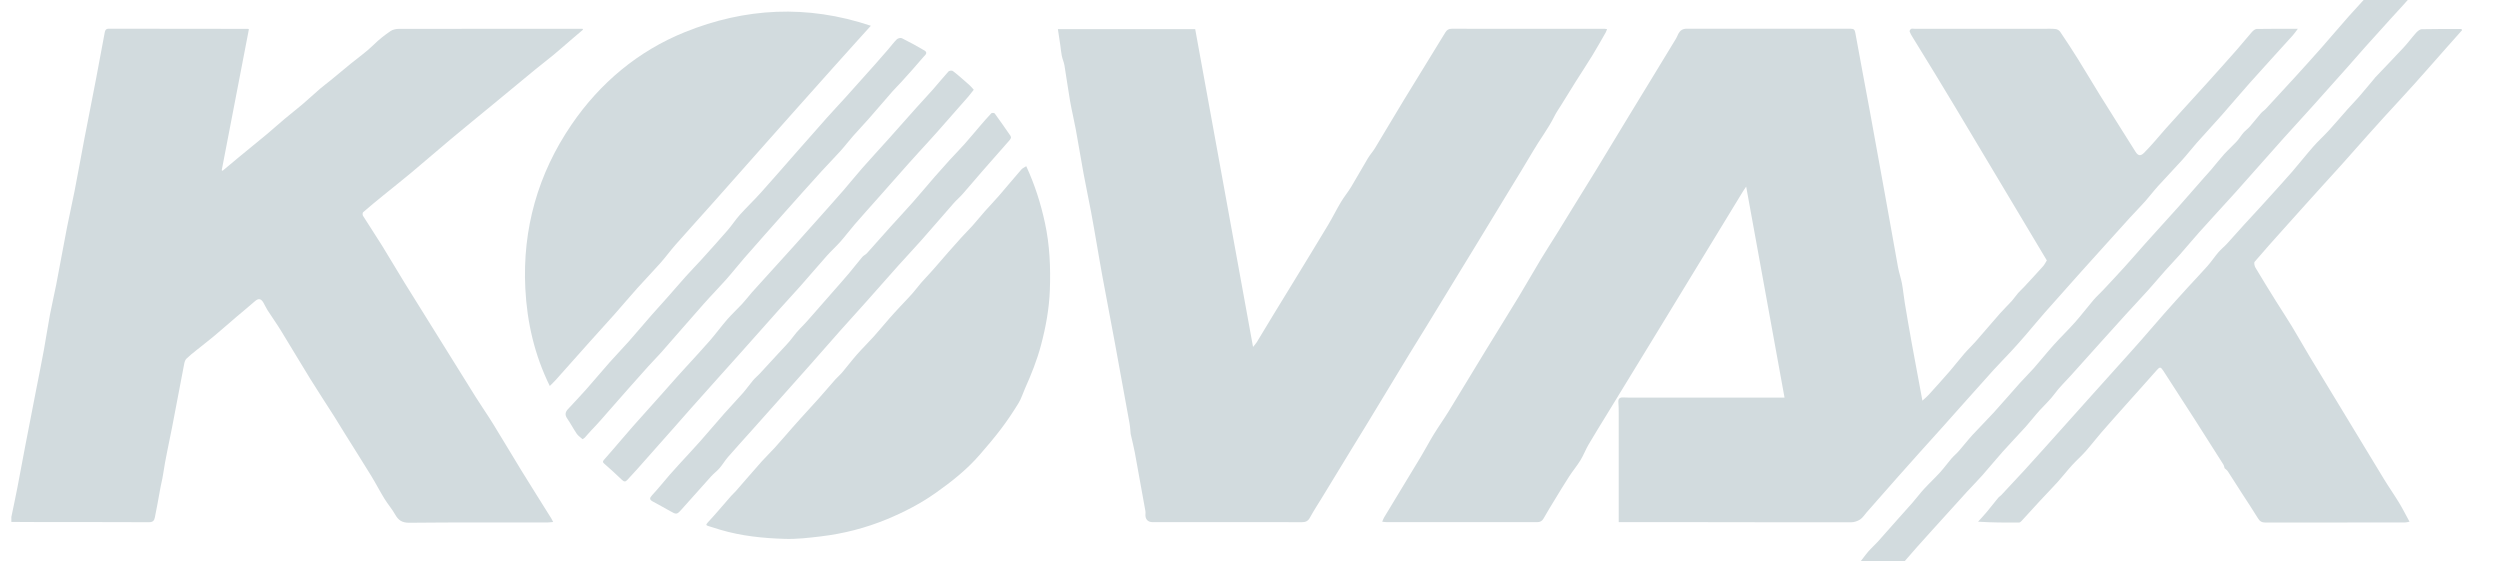 <svg width="196" height="44" viewBox="0 0 196 44" fill="none" xmlns="http://www.w3.org/2000/svg">
<g clip-path="url(#clip0_865_1455)">
<path d="M0.893 40.517C1.048 39.765 1.211 39.014 1.357 38.261C1.572 37.155 1.772 36.046 1.984 34.94C2.265 33.473 2.552 32.008 2.837 30.543C3.038 29.513 3.248 28.485 3.437 27.454C3.607 26.529 3.743 25.598 3.916 24.673C4.065 23.881 4.256 23.097 4.409 22.306C4.698 20.811 4.965 19.312 5.255 17.818C5.439 16.873 5.66 15.934 5.844 14.989C6.108 13.631 6.352 12.271 6.609 10.912C6.749 10.172 6.897 9.433 7.042 8.693C7.208 7.847 7.377 7.001 7.536 6.153C7.765 4.942 7.984 3.729 8.216 2.518C8.245 2.37 8.312 2.251 8.526 2.251C12.166 2.26 15.807 2.26 19.448 2.263C19.458 2.263 19.468 2.271 19.513 2.294C18.805 5.971 18.094 9.657 17.384 13.344L17.447 13.391C17.854 13.051 18.259 12.708 18.669 12.371C19.417 11.754 20.172 11.145 20.918 10.524C21.388 10.131 21.842 9.718 22.311 9.325C22.77 8.939 23.246 8.574 23.703 8.185C24.173 7.785 24.624 7.362 25.093 6.958C25.366 6.722 25.66 6.51 25.939 6.281C26.463 5.852 26.981 5.417 27.504 4.988C28.105 4.496 28.75 4.051 29.299 3.507C29.71 3.1 30.155 2.753 30.623 2.433C30.797 2.314 31.051 2.265 31.268 2.264C34.507 2.254 37.746 2.257 40.985 2.257C42.425 2.257 43.866 2.257 45.307 2.257C45.427 2.257 45.549 2.257 45.669 2.257C45.682 2.28 45.696 2.303 45.708 2.327C45.377 2.608 45.045 2.889 44.715 3.171C44.274 3.549 43.841 3.935 43.394 4.305C42.921 4.696 42.431 5.067 41.956 5.456C40.864 6.353 39.778 7.256 38.688 8.154C37.579 9.068 36.464 9.974 35.361 10.895C34.32 11.766 33.296 12.659 32.254 13.53C31.518 14.145 30.763 14.737 30.02 15.343C29.499 15.767 28.979 16.195 28.472 16.635C28.421 16.679 28.415 16.85 28.458 16.919C28.952 17.707 29.47 18.48 29.961 19.271C30.556 20.23 31.121 21.208 31.716 22.167C33.566 25.149 35.421 28.129 37.281 31.104C37.73 31.823 38.218 32.517 38.663 33.238C39.414 34.453 40.138 35.686 40.886 36.903C41.656 38.154 42.441 39.394 43.219 40.639C43.265 40.713 43.301 40.794 43.369 40.924C43.184 40.939 43.036 40.963 42.889 40.963C39.293 40.965 35.696 40.946 32.1 40.984C31.528 40.99 31.236 40.795 30.979 40.337C30.735 39.904 30.401 39.523 30.14 39.098C29.78 38.514 29.467 37.902 29.109 37.317C28.431 36.211 27.736 35.117 27.049 34.017C26.767 33.565 26.495 33.107 26.209 32.657C25.584 31.672 24.94 30.699 24.326 29.707C23.552 28.457 22.807 27.188 22.036 25.936C21.699 25.388 21.325 24.864 20.977 24.324C20.854 24.134 20.766 23.922 20.651 23.727C20.454 23.392 20.255 23.377 19.974 23.625C19.505 24.039 19.018 24.432 18.542 24.838C17.96 25.334 17.387 25.843 16.8 26.334C16.332 26.725 15.846 27.094 15.372 27.477C15.115 27.684 14.853 27.888 14.618 28.12C14.525 28.211 14.472 28.367 14.446 28.501C14.123 30.17 13.811 31.842 13.489 33.511C13.253 34.736 12.968 35.953 12.787 37.185C12.726 37.602 12.612 38.003 12.545 38.416C12.429 39.134 12.276 39.847 12.142 40.561C12.093 40.822 11.981 40.942 11.678 40.941C9.009 40.927 6.34 40.934 3.671 40.932C2.744 40.932 1.818 40.924 0.891 40.919C0.891 40.785 0.891 40.65 0.891 40.516L0.893 40.517Z" fill="#D2DBDE"/>
<path d="M195.979 -8.148C195.813 -7.907 195.671 -7.644 195.477 -7.428C194.969 -6.866 194.428 -6.333 193.919 -5.772C193.217 -4.998 192.534 -4.207 191.839 -3.426C191.411 -2.945 190.974 -2.47 190.544 -1.99C189.829 -1.192 189.118 -0.389 188.403 0.408C188.085 0.762 187.758 1.108 187.439 1.461C186.779 2.189 186.119 2.917 185.464 3.65C184.98 4.192 184.506 4.744 184.022 5.288C183.141 6.278 182.26 7.268 181.374 8.253C180.595 9.119 179.805 9.973 179.029 10.84C177.99 12.001 176.96 13.169 175.926 14.334C175.697 14.592 175.469 14.853 175.238 15.108C174.298 16.142 173.353 17.169 172.42 18.208C171.907 18.779 171.42 19.374 170.912 19.949C170.53 20.382 170.126 20.796 169.742 21.228C169.297 21.728 168.869 22.244 168.422 22.741C167.848 23.378 167.258 24 166.68 24.634C166.039 25.337 165.404 26.046 164.768 26.753C163.955 27.657 163.144 28.562 162.331 29.466C161.911 29.933 161.45 30.369 161.083 30.874C160.737 31.35 160.307 31.733 159.919 32.161C159.532 32.587 159.182 33.047 158.798 33.475C158.218 34.118 157.614 34.739 157.038 35.384C156.483 36.005 155.958 36.652 155.405 37.276C155.023 37.708 154.612 38.114 154.223 38.541C153.336 39.514 152.454 40.491 151.571 41.468C151.148 41.936 150.721 42.402 150.304 42.876C149.524 43.762 148.758 44.661 147.971 45.54C147.178 46.425 146.361 47.289 145.564 48.17C144.824 48.987 144.095 49.814 143.368 50.642C143.179 50.857 142.974 50.952 142.676 50.943C141.896 50.919 141.115 50.941 140.334 50.931C140.15 50.929 139.967 50.876 139.738 50.838C139.793 50.764 139.837 50.699 139.888 50.637C140.096 50.382 140.301 50.124 140.517 49.876C140.656 49.717 140.817 49.577 140.962 49.423C141.492 48.857 142.03 48.299 142.541 47.718C142.843 47.376 143.087 46.983 143.382 46.634C143.574 46.407 143.82 46.228 144.025 46.012C144.587 45.42 145.148 44.827 145.693 44.219C145.97 43.91 146.199 43.558 146.471 43.244C146.708 42.97 146.983 42.731 147.226 42.463C147.715 41.922 148.193 41.37 148.677 40.825C149.098 40.351 149.527 39.884 149.944 39.405C150.251 39.053 150.53 38.676 150.845 38.333C151.251 37.891 151.693 37.483 152.096 37.039C152.413 36.691 152.687 36.306 152.994 35.949C153.172 35.742 153.39 35.567 153.57 35.361C153.941 34.939 154.284 34.493 154.663 34.078C155.199 33.493 155.767 32.938 156.302 32.351C156.998 31.585 157.67 30.798 158.361 30.028C158.708 29.64 159.085 29.279 159.43 28.888C159.966 28.279 160.473 27.643 161.015 27.04C161.558 26.437 162.144 25.873 162.682 25.267C163.185 24.7 163.642 24.093 164.133 23.517C164.367 23.243 164.639 23.002 164.887 22.739C165.447 22.141 166.009 21.543 166.559 20.935C167.12 20.315 167.665 19.682 168.222 19.058C168.644 18.584 169.072 18.115 169.498 17.645C169.935 17.162 170.377 16.682 170.809 16.194C171.463 15.455 172.111 14.71 172.762 13.969C172.959 13.745 173.165 13.528 173.358 13.3C173.699 12.899 174.021 12.481 174.374 12.09C174.691 11.74 175.047 11.425 175.367 11.078C175.557 10.871 175.699 10.621 175.883 10.409C176.035 10.234 176.23 10.1 176.383 9.926C176.686 9.58 176.966 9.215 177.268 8.867C177.375 8.743 177.525 8.657 177.637 8.536C178.39 7.724 179.143 6.91 179.889 6.091C180.604 5.306 181.317 4.519 182.02 3.723C182.735 2.912 183.428 2.082 184.148 1.274C184.851 0.485 185.577 -0.285 186.29 -1.066C186.423 -1.213 186.534 -1.381 186.668 -1.527C187.172 -2.081 187.691 -2.622 188.185 -3.185C188.576 -3.63 188.928 -4.107 189.316 -4.554C189.589 -4.869 189.898 -5.15 190.181 -5.455C190.907 -6.24 191.63 -7.029 192.349 -7.82C192.436 -7.916 192.493 -8.038 192.564 -8.148C193.703 -8.148 194.843 -8.148 195.982 -8.148L195.979 -8.148Z" fill="#D2DBDE"/>
<path d="M126.908 40.934C126.908 38.036 126.908 35.193 126.907 32.349C126.907 32.081 126.905 31.812 126.881 31.544C126.855 31.24 127.001 31.143 127.276 31.16C127.443 31.17 127.61 31.174 127.778 31.174C131.687 31.174 135.596 31.174 139.504 31.174H139.908C138.904 25.655 137.911 20.192 136.9 14.629C136.789 14.794 136.717 14.893 136.654 14.996C134.481 18.56 132.31 22.125 130.136 25.688C128.773 27.922 127.406 30.155 126.041 32.388C125.543 33.203 125.037 34.011 124.554 34.834C124.316 35.241 124.148 35.69 123.902 36.092C123.637 36.525 123.306 36.917 123.029 37.344C122.639 37.944 122.27 38.557 121.898 39.168C121.6 39.655 121.301 40.142 121.022 40.639C120.902 40.852 120.751 40.937 120.512 40.937C116.569 40.933 112.627 40.934 108.685 40.933C108.598 40.933 108.511 40.917 108.365 40.902C108.424 40.768 108.458 40.659 108.515 40.564C109.481 38.966 110.453 37.372 111.415 35.773C111.759 35.201 112.066 34.608 112.416 34.04C112.786 33.436 113.201 32.859 113.572 32.254C114.551 30.66 115.512 29.055 116.488 27.459C117.342 26.061 118.213 24.674 119.062 23.273C119.656 22.294 120.219 21.296 120.81 20.315C121.218 19.637 121.652 18.975 122.069 18.303C122.495 17.617 122.913 16.927 123.337 16.24C123.923 15.29 124.513 14.341 125.098 13.39C125.427 12.854 125.75 12.314 126.076 11.776C126.628 10.865 127.18 9.953 127.734 9.043C128.374 7.991 129.016 6.942 129.657 5.891C130.241 4.934 130.825 3.976 131.406 3.016C131.478 2.897 131.523 2.759 131.59 2.635C131.729 2.382 131.924 2.251 132.236 2.251C136.524 2.259 140.813 2.257 145.102 2.253C145.339 2.253 145.414 2.334 145.457 2.573C145.821 4.595 146.208 6.613 146.58 8.633C146.987 10.849 147.389 13.065 147.788 15.281C148.13 17.172 148.459 19.064 148.805 20.953C148.884 21.381 149.033 21.796 149.113 22.224C149.207 22.726 149.25 23.236 149.334 23.74C149.509 24.796 149.69 25.851 149.881 26.905C150.151 28.391 150.43 29.876 150.716 31.412C150.897 31.244 151.067 31.108 151.212 30.948C151.767 30.337 152.321 29.724 152.862 29.1C153.245 28.659 153.598 28.192 153.98 27.751C154.274 27.411 154.604 27.102 154.9 26.765C155.539 26.038 156.162 25.297 156.802 24.571C157.099 24.235 157.425 23.926 157.726 23.594C157.901 23.399 158.044 23.176 158.216 22.978C158.359 22.813 158.527 22.67 158.676 22.509C159.18 21.966 159.685 21.423 160.179 20.871C160.298 20.737 160.376 20.567 160.471 20.416C158.087 16.425 155.709 12.444 153.328 8.463C152.81 7.595 152.287 6.731 151.76 5.869C151.154 4.874 150.54 3.884 149.932 2.891C149.848 2.755 149.764 2.615 149.714 2.467C149.698 2.415 149.769 2.296 149.83 2.266C149.901 2.23 150.004 2.256 150.094 2.256C153.5 2.256 156.906 2.256 160.313 2.256C160.601 2.256 160.891 2.244 161.175 2.279C161.298 2.294 161.447 2.387 161.517 2.491C161.991 3.194 162.457 3.903 162.906 4.623C163.482 5.547 164.035 6.484 164.606 7.411C165.064 8.155 165.534 8.893 165.999 9.633C166.476 10.39 166.954 11.146 167.429 11.905C167.619 12.21 167.818 12.252 168.079 11.997C168.371 11.71 168.642 11.401 168.915 11.094C169.204 10.77 169.48 10.434 169.769 10.109C170.204 9.621 170.643 9.139 171.083 8.656C171.74 7.932 172.402 7.214 173.056 6.487C173.826 5.633 174.593 4.778 175.353 3.915C175.762 3.452 176.146 2.966 176.556 2.503C176.651 2.396 176.802 2.273 176.929 2.27C177.977 2.251 179.025 2.259 180.149 2.259C179.997 2.459 179.892 2.621 179.764 2.763C178.636 4.013 177.497 5.252 176.377 6.508C175.63 7.343 174.914 8.204 174.172 9.043C173.533 9.767 172.872 10.471 172.232 11.193C171.84 11.636 171.479 12.107 171.082 12.545C170.457 13.238 169.806 13.909 169.18 14.601C168.831 14.987 168.519 15.405 168.172 15.794C167.779 16.234 167.361 16.654 166.963 17.09C166.314 17.802 165.672 18.519 165.027 19.234C164.401 19.928 163.773 20.621 163.15 21.317C162.211 22.367 161.271 23.417 160.34 24.475C159.816 25.07 159.315 25.684 158.796 26.284C158.423 26.716 158.043 27.143 157.655 27.563C157.212 28.043 156.749 28.504 156.31 28.987C155.523 29.855 154.745 30.732 153.965 31.606C153.41 32.228 152.858 32.853 152.302 33.473C151.679 34.169 151.05 34.861 150.426 35.557C149.853 36.196 149.282 36.837 148.713 37.479C147.923 38.373 147.136 39.27 146.348 40.166C146.178 40.359 146.037 40.594 145.829 40.73C145.63 40.859 145.363 40.947 145.126 40.947C140.269 40.951 135.411 40.939 130.553 40.933C129.348 40.931 128.143 40.933 126.908 40.933V40.934Z" fill="#D2DBDE"/>
<path d="M93.703 2.282C94.459 6.433 95.221 10.573 95.968 14.717C96.714 18.856 97.473 22.993 98.238 27.199C98.356 27.053 98.457 26.949 98.531 26.828C98.994 26.07 99.449 25.306 99.911 24.547C100.432 23.691 100.96 22.837 101.482 21.981C102.371 20.522 103.265 19.067 104.143 17.602C104.488 17.026 104.784 16.419 105.129 15.843C105.373 15.433 105.682 15.062 105.93 14.654C106.38 13.91 106.799 13.148 107.246 12.403C107.411 12.129 107.632 11.889 107.798 11.616C108.564 10.352 109.311 9.077 110.08 7.815C111.153 6.055 112.241 4.305 113.313 2.545C113.437 2.341 113.579 2.254 113.813 2.255C117.812 2.259 121.81 2.257 125.809 2.259C125.852 2.259 125.896 2.269 125.993 2.282C125.952 2.385 125.928 2.475 125.883 2.553C125.537 3.155 125.199 3.761 124.837 4.353C124.416 5.04 123.97 5.711 123.54 6.393C123.159 6.997 122.787 7.607 122.411 8.214C122.228 8.511 122.022 8.797 121.868 9.109C121.394 10.068 120.737 10.913 120.2 11.833C119.569 12.915 118.904 13.979 118.254 15.05C117.389 16.473 116.525 17.896 115.659 19.318C115.293 19.92 114.923 20.52 114.556 21.121C114.062 21.93 113.569 22.74 113.075 23.549C112.666 24.22 112.258 24.892 111.847 25.561C111.398 26.293 110.942 27.019 110.496 27.752C109.401 29.555 108.311 31.361 107.216 33.164C106.777 33.887 106.331 34.606 105.89 35.328C105.152 36.537 104.416 37.748 103.678 38.958C103.349 39.497 103.001 40.026 102.699 40.58C102.547 40.861 102.356 40.941 102.058 40.94C100.282 40.931 98.506 40.936 96.731 40.936C94.609 40.936 92.486 40.936 90.364 40.936C89.985 40.936 89.776 40.7 89.803 40.314C89.809 40.231 89.814 40.145 89.799 40.063C89.526 38.536 89.254 37.008 88.971 35.483C88.888 35.036 88.773 34.596 88.643 34.017C88.623 33.833 88.61 33.497 88.552 33.17C88.178 31.089 87.799 29.009 87.415 26.929C87.09 25.172 86.752 23.416 86.427 21.658C86.282 20.874 86.152 20.087 86.015 19.301C85.859 18.411 85.711 17.521 85.544 16.633C85.353 15.619 85.136 14.609 84.949 13.594C84.739 12.454 84.556 11.307 84.346 10.166C84.208 9.415 84.025 8.671 83.893 7.918C83.732 6.993 83.61 6.06 83.455 5.133C83.412 4.878 83.297 4.634 83.245 4.379C83.188 4.103 83.168 3.82 83.128 3.541C83.068 3.129 83.004 2.72 82.939 2.285H93.704L93.703 2.282Z" fill="#D2DBDE"/>
<path d="M68.275 2.019C67.853 2.485 67.484 2.892 67.117 3.3C66.504 3.981 65.891 4.662 65.281 5.345C64.336 6.403 63.392 7.461 62.449 8.52C61.71 9.35 60.97 10.18 60.233 11.012C58.804 12.623 57.379 14.236 55.949 15.845C54.963 16.954 53.965 18.05 52.984 19.162C52.566 19.636 52.194 20.149 51.775 20.622C51.186 21.287 50.565 21.923 49.972 22.585C49.369 23.257 48.79 23.951 48.191 24.626C47.537 25.363 46.87 26.087 46.214 26.821C45.328 27.811 44.449 28.806 43.564 29.796C43.424 29.952 43.27 30.094 43.104 30.262C41.905 27.832 41.318 25.265 41.185 22.614C40.952 17.94 42.179 13.622 44.807 9.772C47.039 6.502 50.03 4.001 53.685 2.522C58.402 0.614 63.27 0.342 68.274 2.02L68.275 2.019Z" fill="#D2DBDE"/>
<path d="M80.457 13.029C81.123 14.469 81.595 15.947 81.925 17.481C82.3 19.218 82.373 20.972 82.309 22.733C82.255 24.199 81.993 25.638 81.615 27.058C81.303 28.235 80.853 29.357 80.358 30.464C80.187 30.843 80.069 31.253 79.853 31.604C79.434 32.287 78.988 32.958 78.504 33.597C77.971 34.303 77.396 34.98 76.815 35.648C75.802 36.816 74.6 37.77 73.342 38.655C72.155 39.491 70.873 40.153 69.533 40.708C67.863 41.398 66.128 41.842 64.34 42.055C63.411 42.166 62.471 42.276 61.541 42.248C59.835 42.197 58.135 42.026 56.486 41.537C56.175 41.445 55.867 41.347 55.558 41.249C55.369 41.189 55.306 41.157 55.494 40.956C56.125 40.282 56.715 39.57 57.325 38.876C57.441 38.744 57.578 38.63 57.693 38.497C58.371 37.723 59.041 36.94 59.725 36.17C60.045 35.81 60.398 35.48 60.721 35.123C61.2 34.592 61.666 34.048 62.138 33.51C62.335 33.286 62.532 33.063 62.733 32.843C63.209 32.318 63.69 31.798 64.162 31.27C64.609 30.768 65.044 30.254 65.49 29.75C65.66 29.559 65.862 29.394 66.027 29.199C66.418 28.737 66.782 28.251 67.182 27.797C67.605 27.317 68.064 26.87 68.492 26.395C68.918 25.921 69.322 25.427 69.741 24.948C70.003 24.648 70.277 24.357 70.546 24.063C70.989 23.578 71.468 23.122 71.866 22.602C72.319 22.009 72.86 21.501 73.338 20.933C73.999 20.151 74.687 19.39 75.369 18.625C75.656 18.304 75.968 18.004 76.255 17.682C76.586 17.311 76.896 16.923 77.225 16.551C77.585 16.144 77.963 15.756 78.319 15.346C78.907 14.666 79.48 13.972 80.07 13.294C80.165 13.184 80.317 13.123 80.459 13.029H80.457Z" fill="#D2DBDE"/>
<path d="M193.027 2.364C192.638 2.802 192.247 3.24 191.859 3.679C190.982 4.67 190.112 5.666 189.228 6.65C188.459 7.506 187.673 8.345 186.898 9.194C186.477 9.654 186.061 10.118 185.647 10.584C184.974 11.339 184.308 12.099 183.634 12.852C183.118 13.429 182.592 13.998 182.073 14.572C181.638 15.051 181.205 15.53 180.773 16.011C180.172 16.68 179.57 17.349 178.971 18.02C178.23 18.849 177.485 19.674 176.765 20.522C176.697 20.603 176.753 20.857 176.828 20.983C177.356 21.872 177.901 22.752 178.447 23.629C178.856 24.286 179.287 24.93 179.688 25.592C180.168 26.384 180.619 27.194 181.097 27.987C181.961 29.424 182.836 30.855 183.706 32.289C184.769 34.041 185.824 35.797 186.893 37.546C187.278 38.177 187.704 38.783 188.088 39.415C188.371 39.882 188.617 40.372 188.906 40.901C188.769 40.925 188.659 40.962 188.55 40.962C184.898 40.965 181.246 40.964 177.595 40.967C177.337 40.967 177.172 40.875 177.032 40.646C176.633 39.993 176.206 39.359 175.793 38.716C175.416 38.13 175.046 37.539 174.664 36.956C174.598 36.854 174.487 36.781 174.409 36.707C174.377 36.609 174.363 36.498 174.308 36.412C173.576 35.251 172.842 34.092 172.1 32.937C171.27 31.643 170.432 30.353 169.598 29.061C169.394 28.748 169.325 28.754 169.087 29.024C168.385 29.823 167.67 30.612 166.962 31.407C166.231 32.227 165.498 33.044 164.777 33.871C164.346 34.366 163.949 34.891 163.513 35.382C163.175 35.762 162.79 36.1 162.447 36.476C162.064 36.896 161.716 37.349 161.336 37.77C160.892 38.262 160.427 38.733 159.977 39.219C159.475 39.76 158.981 40.31 158.48 40.853C158.43 40.907 158.353 40.968 158.288 40.968C157.239 40.975 156.19 40.972 155.081 40.9C155.305 40.651 155.537 40.409 155.751 40.152C156.065 39.776 156.365 39.388 156.676 39.009C156.735 38.937 156.827 38.892 156.891 38.824C157.5 38.174 158.111 37.524 158.714 36.867C159.259 36.274 159.796 35.672 160.335 35.073C161.023 34.307 161.709 33.54 162.396 32.773C162.972 32.129 163.548 31.485 164.125 30.842C164.747 30.149 165.369 29.458 165.99 28.767C166.588 28.1 167.19 27.438 167.781 26.766C168.421 26.04 169.046 25.3 169.687 24.575C170.302 23.878 170.926 23.19 171.551 22.503C172.055 21.95 172.577 21.413 173.071 20.851C173.375 20.507 173.63 20.12 173.929 19.771C174.13 19.537 174.379 19.343 174.589 19.114C175.044 18.62 175.486 18.113 175.939 17.615C176.358 17.154 176.785 16.699 177.207 16.239C177.434 15.991 177.66 15.742 177.885 15.492C178.486 14.825 179.094 14.166 179.683 13.488C180.253 12.831 180.79 12.143 181.366 11.489C181.759 11.043 182.204 10.641 182.607 10.201C183.093 9.67 183.555 9.119 184.033 8.582C184.335 8.242 184.655 7.919 184.954 7.576C185.365 7.102 185.764 6.616 186.168 6.135C186.182 6.119 186.192 6.097 186.207 6.081C186.965 5.285 187.73 4.495 188.476 3.69C188.806 3.335 189.09 2.937 189.416 2.578C189.534 2.448 189.713 2.293 189.868 2.29C190.903 2.264 191.939 2.276 192.975 2.276C192.992 2.305 193.008 2.333 193.025 2.362L193.027 2.364Z" fill="#D2DBDE"/>
<path d="M76.341 7.037C76.172 7.249 76.033 7.438 75.879 7.615C75.078 8.53 74.275 9.446 73.467 10.356C73.011 10.871 72.542 11.375 72.079 11.884C71.788 12.206 71.494 12.526 71.206 12.851C70.402 13.757 69.602 14.664 68.799 15.57C68.197 16.25 67.588 16.923 66.995 17.61C66.618 18.045 66.275 18.509 65.894 18.94C65.55 19.328 65.162 19.676 64.817 20.063C64.129 20.835 63.462 21.627 62.776 22.401C62.201 23.05 61.607 23.683 61.029 24.33C59.975 25.508 58.928 26.691 57.877 27.872C57.407 28.4 56.931 28.924 56.459 29.452C55.69 30.312 54.919 31.172 54.153 32.035C53.676 32.571 53.205 33.113 52.73 33.651C52.385 34.043 52.037 34.432 51.69 34.823C51.123 35.464 50.558 36.106 49.988 36.745C49.722 37.042 49.446 37.33 49.18 37.627C49.037 37.787 48.926 37.779 48.767 37.627C48.315 37.192 47.852 36.769 47.379 36.358C47.243 36.24 47.235 36.181 47.355 36.047C47.832 35.51 48.295 34.962 48.764 34.418C49.056 34.08 49.344 33.737 49.641 33.403C50.424 32.523 51.212 31.647 51.996 30.769C52.348 30.374 52.696 29.976 53.048 29.581C53.28 29.322 53.516 29.065 53.75 28.808C54.384 28.11 55.029 27.423 55.647 26.713C56.122 26.166 56.55 25.578 57.026 25.031C57.389 24.614 57.8 24.242 58.175 23.837C58.444 23.546 58.684 23.23 58.944 22.93C59.164 22.676 59.395 22.43 59.621 22.181C60.486 21.227 61.352 20.274 62.215 19.318C62.772 18.701 63.324 18.081 63.875 17.461C64.623 16.622 65.374 15.786 66.113 14.939C66.615 14.363 67.089 13.762 67.595 13.189C68.271 12.421 68.968 11.671 69.65 10.909C70.39 10.083 71.123 9.25 71.862 8.423C72.286 7.95 72.724 7.489 73.145 7.012C73.555 6.547 73.944 6.062 74.362 5.602C74.421 5.537 74.626 5.512 74.696 5.563C75.003 5.788 75.286 6.046 75.576 6.294C75.736 6.431 75.896 6.568 76.049 6.713C76.147 6.806 76.231 6.913 76.343 7.037L76.341 7.037Z" fill="#D2DBDE"/>
<path d="M79.263 10.801C79.234 10.853 79.207 10.928 79.158 10.983C78.451 11.79 77.738 12.593 77.032 13.401C76.506 14.004 75.993 14.618 75.464 15.218C75.246 15.466 74.99 15.68 74.772 15.928C73.927 16.888 73.097 17.862 72.248 18.82C71.656 19.491 71.038 20.139 70.441 20.806C69.591 21.756 68.752 22.715 67.904 23.666C67.228 24.423 66.543 25.17 65.87 25.929C65.073 26.828 64.284 27.734 63.488 28.635C62.882 29.32 62.273 30.001 61.665 30.683C60.773 31.684 59.882 32.685 58.989 33.685C58.349 34.402 57.701 35.111 57.071 35.835C56.834 36.107 56.652 36.425 56.417 36.699C56.219 36.929 55.965 37.113 55.76 37.339C54.973 38.209 54.196 39.088 53.414 39.963C53.071 40.348 53.017 40.347 52.546 40.073C52.09 39.809 51.622 39.564 51.161 39.308C50.914 39.17 50.917 39.046 51.12 38.829C51.598 38.316 52.036 37.766 52.495 37.235C52.745 36.945 53.005 36.662 53.264 36.379C53.798 35.793 54.344 35.218 54.87 34.624C55.513 33.901 56.134 33.158 56.774 32.433C57.258 31.886 57.766 31.359 58.248 30.81C58.529 30.489 58.773 30.136 59.048 29.81C59.204 29.626 59.396 29.473 59.561 29.296C60.054 28.767 60.545 28.234 61.033 27.699C61.43 27.263 61.859 26.849 62.203 26.374C62.526 25.928 62.931 25.57 63.289 25.164C64.005 24.354 64.717 23.54 65.43 22.726C65.815 22.286 66.206 21.849 66.582 21.401C66.931 20.986 67.261 20.553 67.612 20.139C67.709 20.026 67.867 19.965 67.967 19.854C68.588 19.166 69.198 18.468 69.817 17.779C70.391 17.139 70.983 16.514 71.552 15.87C72.136 15.209 72.7 14.53 73.278 13.864C73.653 13.433 74.032 13.006 74.418 12.584C74.816 12.148 75.232 11.728 75.625 11.287C76.03 10.834 76.415 10.362 76.812 9.902C77.109 9.557 77.406 9.211 77.719 8.882C77.762 8.837 77.951 8.846 77.986 8.894C78.409 9.473 78.816 10.063 79.224 10.652C79.247 10.685 79.247 10.736 79.263 10.802V10.801Z" fill="#D2DBDE"/>
<path d="M45.673 34.433C45.51 34.284 45.328 34.17 45.218 34.009C44.951 33.619 44.735 33.195 44.467 32.808C44.274 32.53 44.315 32.308 44.524 32.081C45.004 31.562 45.493 31.052 45.962 30.523C46.576 29.831 47.166 29.118 47.78 28.425C48.277 27.863 48.801 27.326 49.299 26.765C49.906 26.079 50.493 25.376 51.096 24.687C51.511 24.213 51.94 23.751 52.357 23.279C52.832 22.743 53.296 22.197 53.775 21.664C54.168 21.226 54.581 20.808 54.976 20.372C55.674 19.6 56.372 18.827 57.054 18.041C57.386 17.658 57.661 17.225 57.998 16.849C58.536 16.25 59.12 15.695 59.658 15.097C60.549 14.107 61.42 13.098 62.299 12.098C63.145 11.137 63.989 10.174 64.841 9.218C65.319 8.681 65.815 8.161 66.297 7.627C67.06 6.78 67.819 5.929 68.578 5.077C68.93 4.682 69.279 4.283 69.624 3.882C69.854 3.616 70.062 3.329 70.311 3.082C70.395 2.999 70.61 2.947 70.708 2.996C71.31 3.298 71.904 3.617 72.482 3.961C72.791 4.145 72.493 4.353 72.401 4.462C71.833 5.14 71.235 5.794 70.642 6.452C70.428 6.69 70.193 6.91 69.983 7.151C69.354 7.869 68.737 8.597 68.107 9.314C67.705 9.771 67.282 10.21 66.881 10.666C66.539 11.055 66.225 11.471 65.878 11.855C65.399 12.386 64.892 12.894 64.412 13.424C63.444 14.491 62.484 15.565 61.526 16.642C60.467 17.831 59.41 19.022 58.361 20.221C57.874 20.775 57.422 21.36 56.933 21.911C56.36 22.556 55.752 23.17 55.181 23.815C54.065 25.074 52.967 26.349 51.856 27.612C51.526 27.987 51.167 28.337 50.835 28.709C49.863 29.797 48.892 30.887 47.932 31.986C47.416 32.576 46.909 33.172 46.362 33.734C46.185 33.915 46.029 34.116 45.856 34.301C45.807 34.355 45.735 34.39 45.674 34.433H45.673Z" fill="#D2DBDE"/>
</g>
<defs>
<clipPath id="clip0_865_1455">
<rect width="195" height="44" fill="white" transform="translate(0.894)"/>
</clipPath>
</defs>
</svg>
